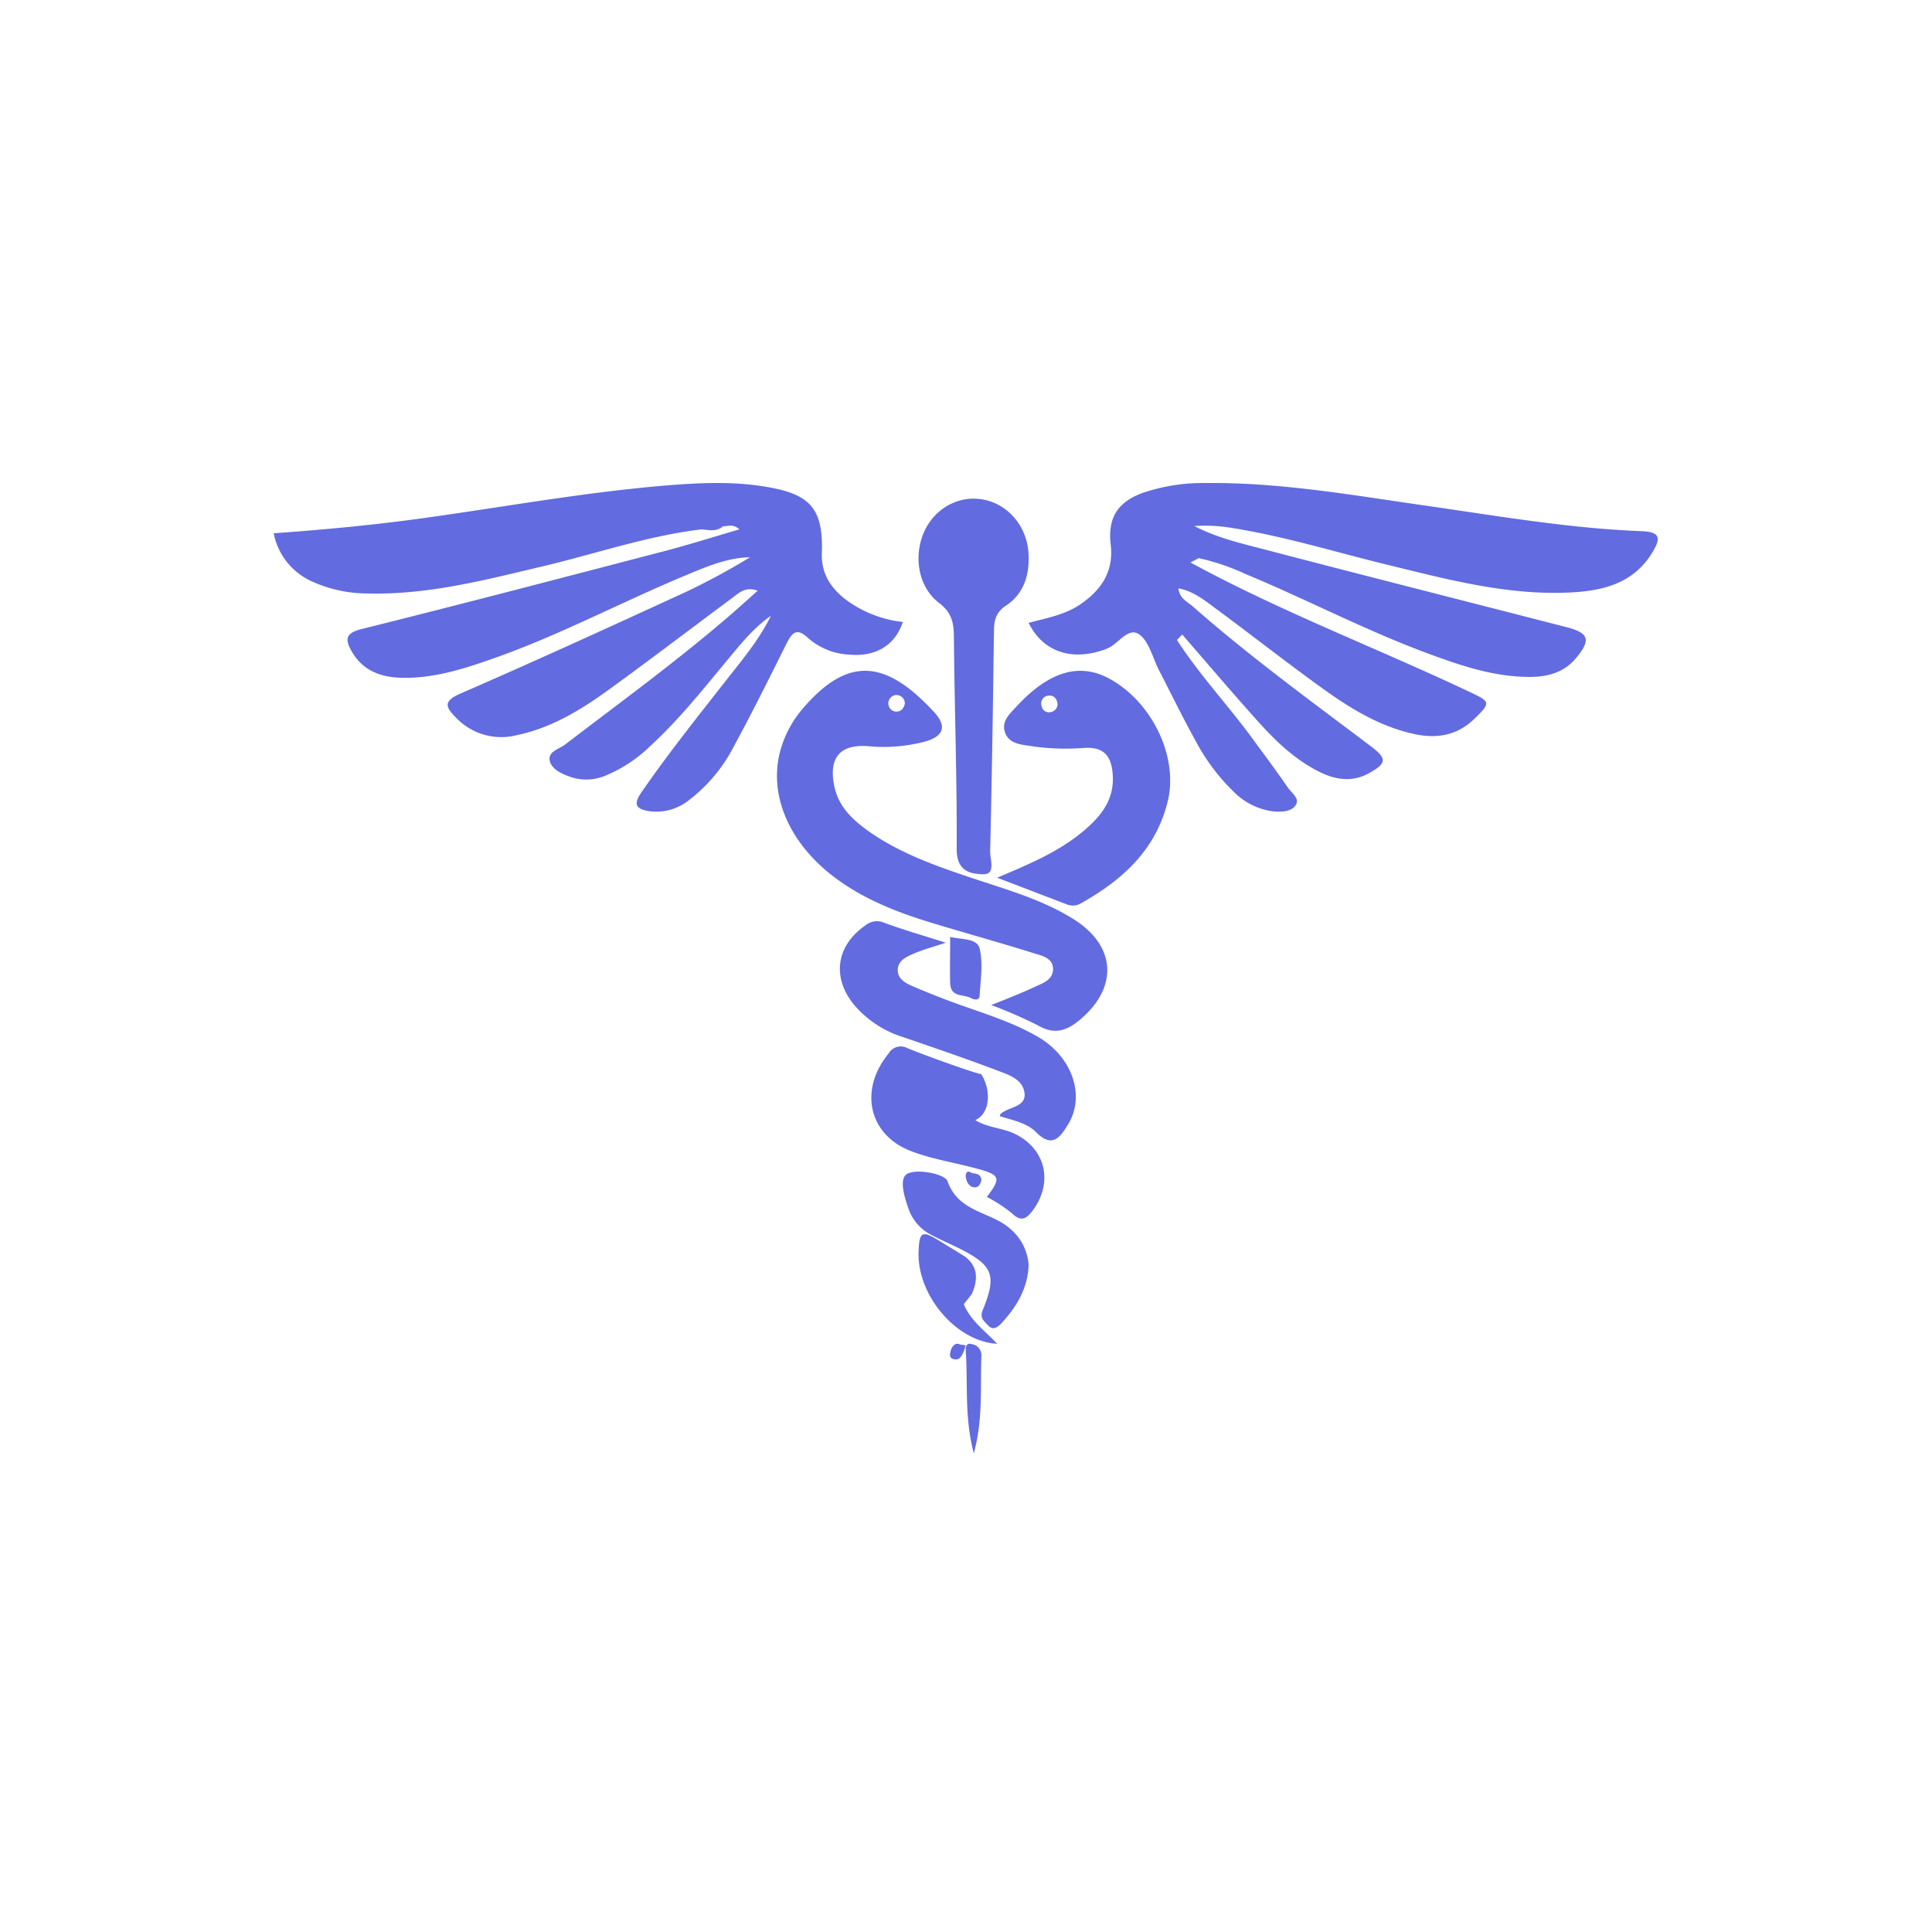 <svg width="120" height="120" viewBox="0 0 120 120"  xmlns="http://www.w3.org/2000/svg">
 <g fill="#626bdf">
  <path d="M50.208 39.643a4.18 4.18 0 0 0 2.59 1.019c1.613.138 2.818-.605 3.277-2.031a7.267 7.267 0 0 1-3.642-1.464c-.874-.72-1.427-1.576-1.387-2.8.095-2.726-.685-3.649-3.332-4.108-2.083-.373-4.17-.28-6.26-.112-5.099.418-10.164 1.344-15.24 2.046-3.045.422-6.097.706-9.214.93a4.142 4.142 0 0 0 2.28 2.946c1.13.53 2.359.8 3.601.792 3.718.093 7.284-.848 10.856-1.692 3.278-.776 6.486-1.893 9.833-2.289.458.038.928.165 1.332-.19.31 0 .634-.168 1.024.19-1.599.467-3.096.941-4.618 1.34-6.278 1.64-12.56 3.283-18.86 4.855-1.03.258-1.016.672-.58 1.423.66 1.12 1.709 1.538 2.914 1.594 2.043.09 3.962-.526 5.867-1.195 4.122-1.449 7.986-3.52 12.017-5.194 1.257-.519 2.51-1.064 3.919-1.09a42.727 42.727 0 0 1-4.057 2.188c-4.632 2.128-9.264 4.25-13.933 6.28-1.092.471-.918.848-.27 1.494a3.872 3.872 0 0 0 3.773 1.087c2.229-.463 4.123-1.654 5.94-2.987 2.509-1.823 4.974-3.704 7.465-5.553.404-.299.79-.706 1.559-.433-.637.568-1.144 1.03-1.66 1.475-3.304 2.856-6.822 5.418-10.281 8.065-.364.288-1.118.445-.972 1.035.13.53.753.806 1.285.993.696.235 1.45.213 2.13-.064a8.81 8.81 0 0 0 2.885-1.911c1.755-1.617 3.237-3.488 4.763-5.325.812-.975 1.61-1.975 2.67-2.707-.73 1.493-1.782 2.733-2.783 4.01-1.795 2.29-3.605 4.56-5.262 6.957-.54.78-.299 1.038.491 1.168a3.26 3.26 0 0 0 2.517-.728 9.92 9.92 0 0 0 2.786-3.394c1.121-2.061 2.163-4.167 3.212-6.27.342-.664.619-1.06 1.365-.35zm51.779-6.649c-4.528-.175-8.997-.953-13.478-1.594-4.48-.641-9.033-1.45-13.626-1.398a11.673 11.673 0 0 0-3.905.611c-1.551.57-2.185 1.536-1.989 3.216.197 1.68-.593 2.82-1.883 3.704-.969.663-2.109.853-3.216 1.155.921 1.863 2.783 2.403 4.844 1.61.729-.276 1.323-1.38 2.018-.899.623.433.842 1.472 1.239 2.236.757 1.468 1.479 2.951 2.276 4.393a12.586 12.586 0 0 0 2.324 3.111 4.194 4.194 0 0 0 2.48 1.256c.51.048 1.137.033 1.41-.391.274-.425-.28-.764-.513-1.118-.685-1.002-1.413-1.971-2.131-2.951-1.526-2.098-3.318-3.99-4.735-6.185l.328-.34c1.555 1.793 3.092 3.6 4.677 5.366 1.129 1.26 2.342 2.426 3.871 3.178 1.013.5 2.04.634 3.067.064 1.093-.615 1.119-.898.095-1.67-3.74-2.824-7.54-5.589-11.062-8.689-.324-.287-.812-.465-.885-1.117.925.175 1.592.719 2.262 1.214 2.214 1.632 4.37 3.331 6.61 4.945 1.778 1.289 3.643 2.44 5.829 2.902 1.377.29 2.63.067 3.682-.954 1.053-1.02.988-1.065-.302-1.676-5.759-2.724-11.721-4.982-17.334-8.037l.517-.269c1.003.223 1.98.555 2.914.991 3.792 1.573 7.438 3.495 11.291 4.919 2.088.775 4.19 1.49 6.455 1.468 1.06-.019 2.032-.29 2.757-1.151.962-1.144.834-1.577-.586-1.942-6.192-1.594-12.41-3.167-18.606-4.788-1.523-.398-3.074-.745-4.498-1.49a9.873 9.873 0 0 1 2.05.074c3.384.507 6.655 1.532 9.973 2.34 3.738.913 7.467 1.908 11.358 1.71 2.014-.104 3.908-.562 5.077-2.503.46-.768.576-1.256-.655-1.3zm-43.66 4.454c.734.56.91 1.149.92 2.03.038 4.424.196 8.852.175 13.279 0 1.397.909 1.523 1.633 1.545.818.026.434-.926.444-1.415.112-4.554.175-9.11.238-13.668 0-.681.115-1.189.752-1.608 1.004-.655 1.434-1.737 1.399-3 .011-1.684-1.076-3.152-2.622-3.54-1.546-.39-3.14.404-3.845 1.913-.7 1.519-.41 3.464.906 4.464zm6.154 26.961c-1.535-.896-3.251-1.428-4.903-2.013a50.606 50.606 0 0 1-2.937-1.16c-.419-.181-.878-.442-.881-.973 0-.603.534-.828.986-1.028.567-.246 1.178-.407 1.998-.681-1.445-.46-2.663-.81-3.848-1.25a1.116 1.116 0 0 0-1.156.183c-1.785 1.238-2.085 3.186-.723 4.888a6.574 6.574 0 0 0 3.118 2.055c1.912.66 3.83 1.31 5.72 2.027.722.274 1.669.542 1.78 1.427.113.885-.978.856-1.48 1.295-.03.025-.033.078-.058.146.787.253 1.676.41 2.254.996 1.019 1.024 1.5.306 1.984-.471 1.094-1.774.281-4.2-1.854-5.441z"/>
  <path d="M63.008 70.413c-.79-.37-1.694-.37-2.44-.85h.022c.861-.37 1.03-1.778.353-2.85l.053.219-.053-.218c-.328-.019-3.644-1.22-4.59-1.616a.868.868 0 0 0-1.161.337c-1.85 2.254-1.254 5.06 1.412 6.069 1.306.499 2.715.71 4.067 1.079 1.465.395 1.522.58.625 1.76a9.289 9.289 0 0 1 1.553 1.012c.548.525.862.395 1.278-.144 1.317-1.756.834-3.866-1.119-4.798zm-.247 5.923c-1.2-1.094-3.226-1.006-3.91-2.976-.154-.437-1.85-.783-2.482-.462-.575.293-.179 1.514.105 2.298a2.866 2.866 0 0 0 1.403 1.521c.543.29 1.111.533 1.665.805 2.125 1.059 2.395 1.659 1.501 3.84-.21.512.074.675.301.932.306.353.59.18.835-.084.957-1.017 1.644-2.168 1.711-3.59a3.184 3.184 0 0 0-1.129-2.284z"/>
  <path d="M59.864 81.004c.163-.206.333-.416.493-.622.408-.923.394-1.744-.463-2.362l-1.6-.982c-1.034-.633-1.207-.53-1.24.769-.068 2.66 2.336 5.519 4.882 5.658-.757-.813-1.645-1.416-2.072-2.46zm.45-19.007c.16.088.514.18.533-.152.054-.978.223-2.004 0-2.93-.169-.66-1.11-.54-1.831-.724 0 1.001-.023 1.93 0 2.86.023.93.833.681 1.298.946zm.064 21.492c-.39-.115-.41.213-.39.476.136 2.02-.093 4.075.497 6.305.586-2.142.39-4.094.472-6.023a.704.704 0 0 0-.579-.758zm.169-9.746c.204.024.386-.194.412-.495-.124-.454-.463-.294-.696-.442-.166-.105-.32.044-.271.341.066.37.298.618.555.596z"/>
  <path d="M59.637 83.514a.313.313 0 0 0-.368.024c-.116.088-.201.248-.236.438-.1.343.095.42.218.448.255.05.5 0 .731-.875-.013.021-.227-.035-.345-.035zm6.982-26.463c-1.976-1.22-4.203-1.826-6.375-2.557-2.171-.73-4.358-1.508-6.254-2.838-1.031-.73-1.928-1.556-2.179-2.878-.341-1.71.363-2.557 2.092-2.433 1.188.116 2.386.02 3.541-.281 1.173-.326 1.395-.954.563-1.849-2.782-2.992-5.172-3.726-8.183-.157a6.769 6.769 0 0 0-1.29 2.342c-.87 2.765.364 5.844 3.226 8.036 1.816 1.388 3.919 2.217 6.084 2.875 2.164.657 4.246 1.23 6.356 1.892.497.153 1.195.288 1.206.968.01.68-.618.888-1.108 1.114-.836.39-1.7.73-2.731 1.14.99.367 1.96.79 2.905 1.267.959.552 1.689.384 2.513-.277 2.5-2.028 2.383-4.676-.366-6.364zm-10.98-13.88a.521.521 0 0 1 .563.525c-.073.347-.269.537-.61.497a.518.518 0 0 1 .047-1.023z"/>
  <path d="M68.933 42.168c-1.873-1.034-3.768-.48-5.806 1.723-.403.441-.942.905-.707 1.592.235.686.924.754 1.503.84 1.104.175 2.225.22 3.34.137 1.286-.106 1.802.464 1.857 1.776.06 1.433-.707 2.41-1.686 3.263-1.561 1.361-3.434 2.142-5.498 3.017l4.314 1.652a.98.98 0 0 0 .87-.05c2.565-1.44 4.68-3.307 5.417-6.377.656-2.742-.975-6.121-3.604-7.573zm-3.665 2.059a.45.45 0 0 1-.369-.058.476.476 0 0 1-.206-.32.498.498 0 0 1 .067-.442.468.468 0 0 1 .39-.198c.305-.027.466.165.532.456a.5.5 0 0 1-.418.562h.004z"/>
 </g>
</svg>
